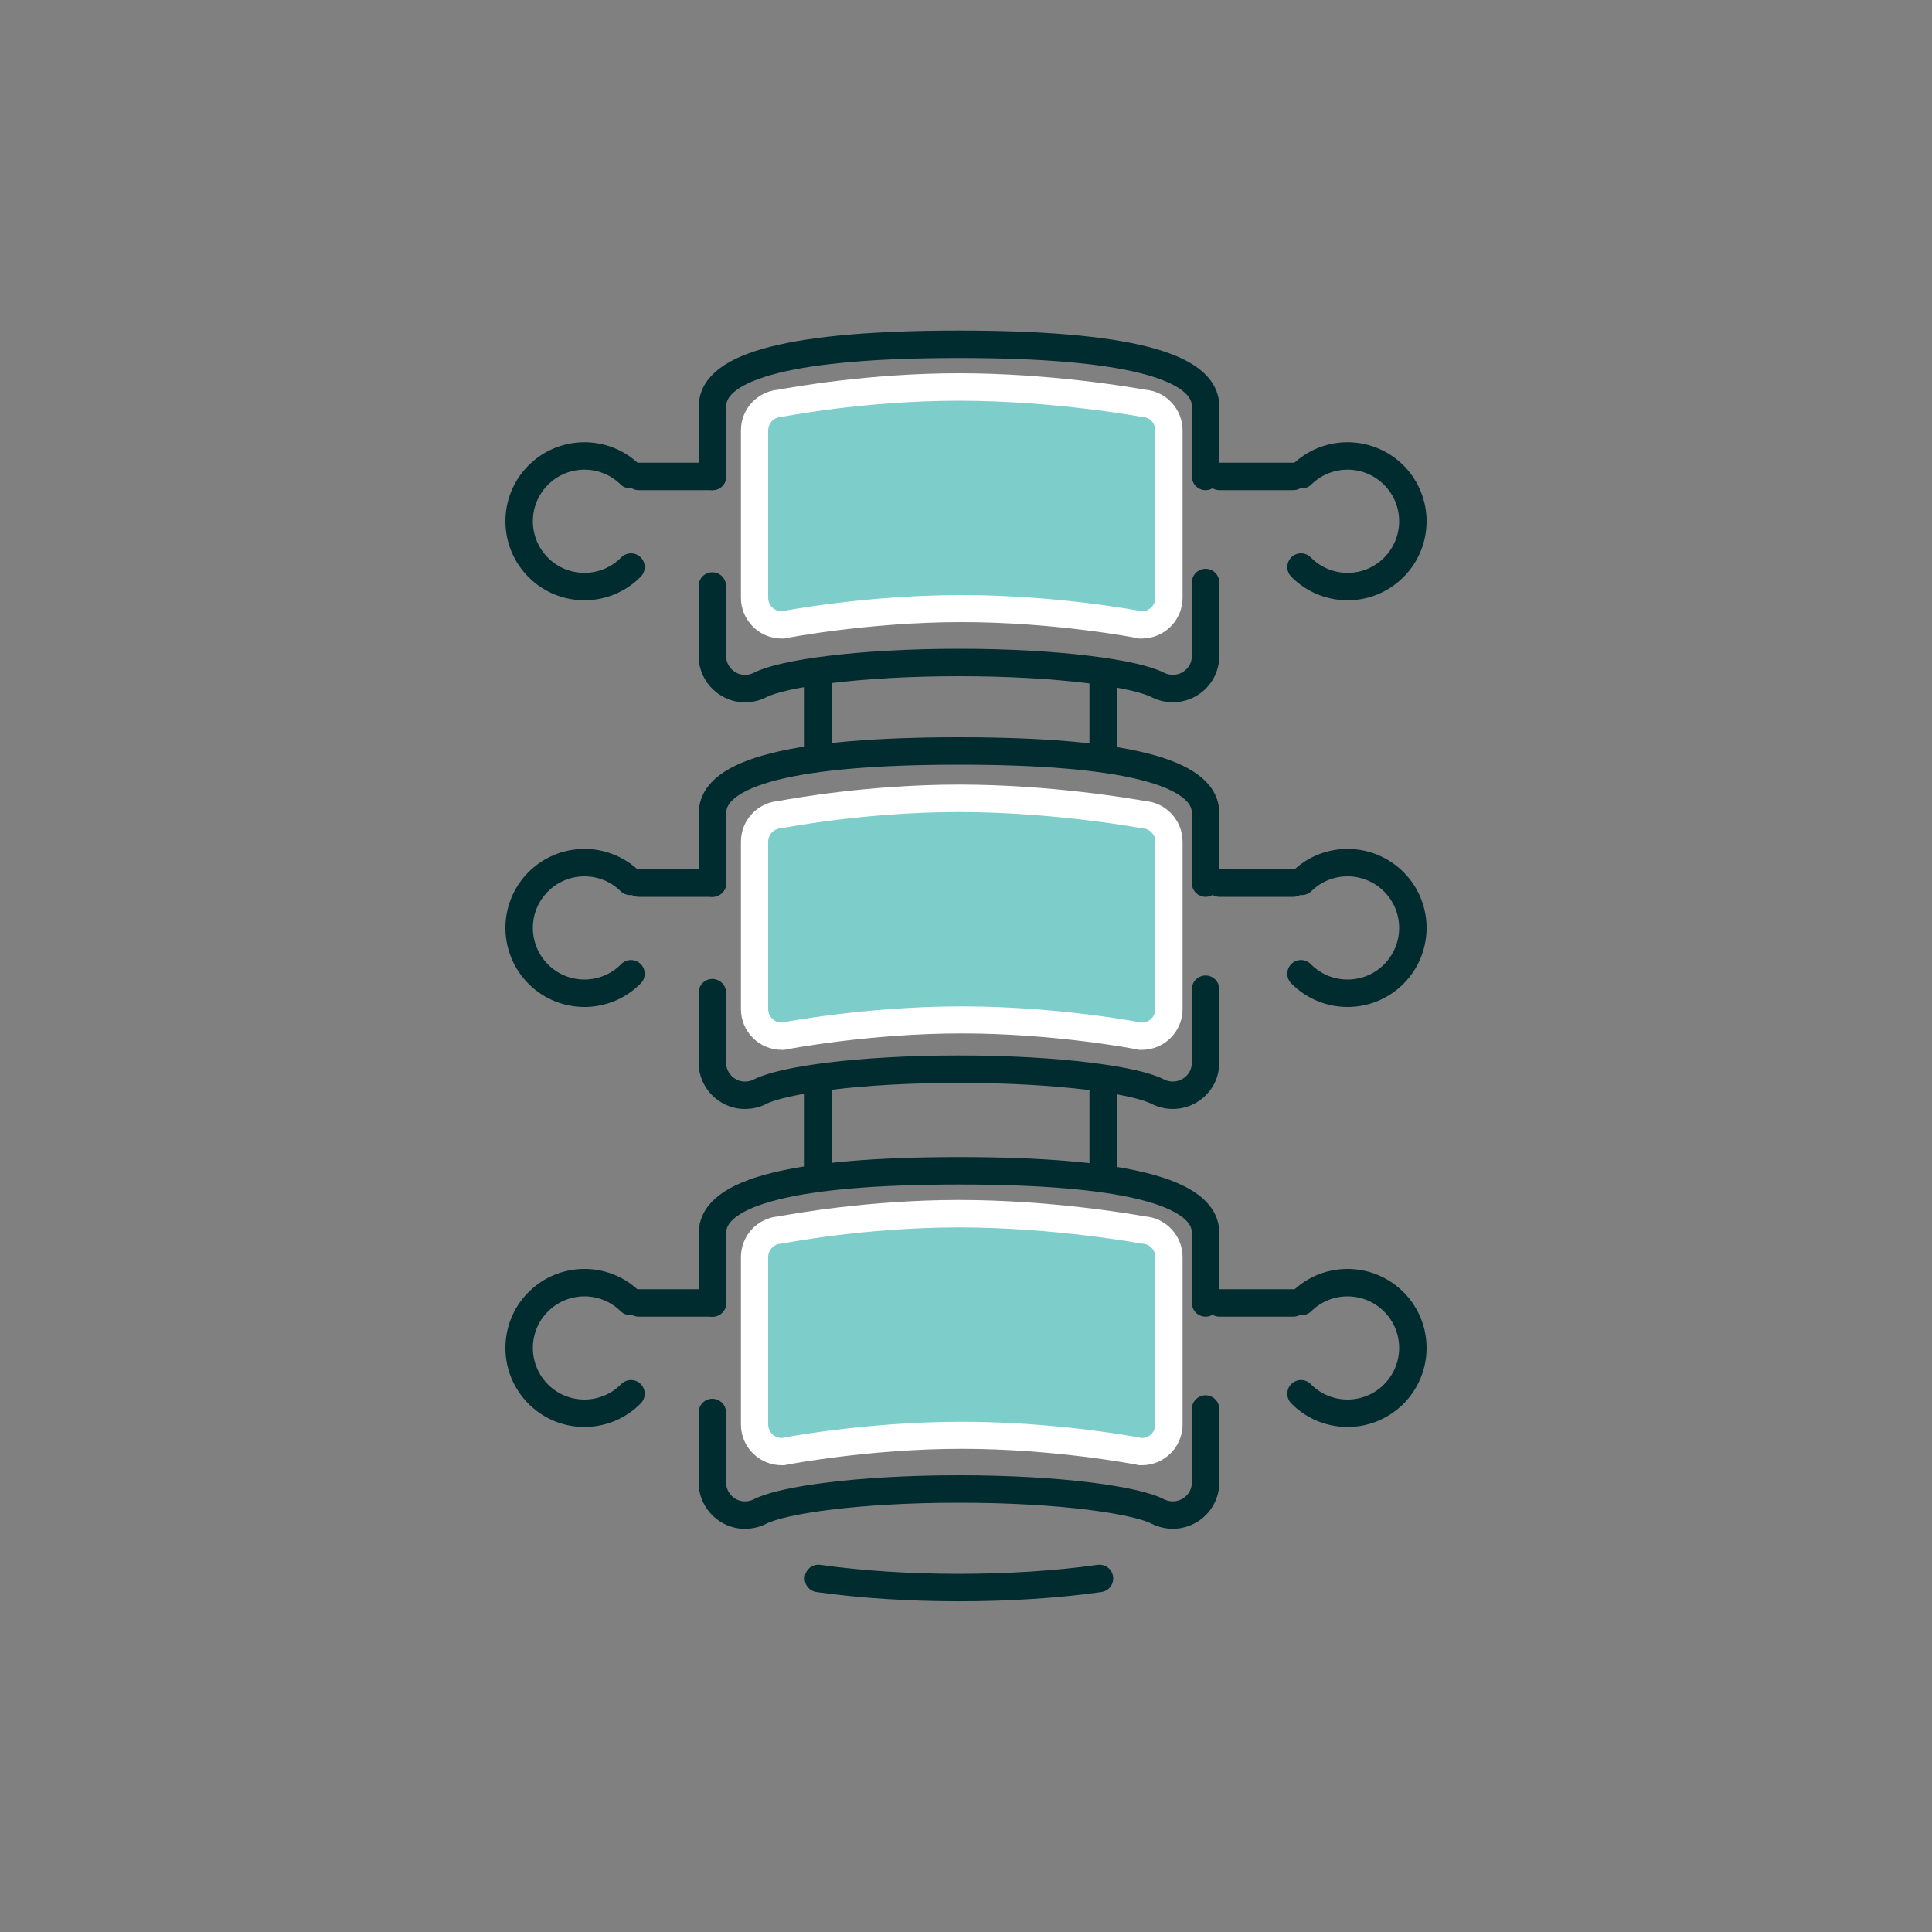 <?xml version="1.0" encoding="UTF-8"?><svg id="Layer_2" xmlns="http://www.w3.org/2000/svg" viewBox="0 0 100 100"><rect x="0" y="0" width="100" height="100" fill="#808080" stroke="none"/><defs><style>.cls-1,.cls-2{fill:none;}.cls-1,.cls-3,.cls-4{stroke-width:0px;}.cls-2{stroke:#002b2f;stroke-linecap:round;stroke-linejoin:round;stroke-width:1.42px;}.cls-3{fill:#7dcdca;}.cls-4{fill:#fff;}</style></defs><g id="Layer_1-2"><rect class="cls-1" width="100" height="100"/><path class="cls-2" d="M42.36,81.7c4.46.63,10.09.63,14.55,0"/><path class="cls-3" d="M59.03,75.13h-.07s-4.29-.84-9.18-.84-9.14.82-9.18.83h-.07s-.07.01-.07.01c-.77,0-1.41-.63-1.41-1.41v-8.66c0-.75.59-1.36,1.33-1.4.55-.11,4.55-.85,9.26-.85s8.98.75,9.54.85c.74.04,1.33.65,1.33,1.4v8.66c0,.77-.63,1.41-1.41,1.41h-.07Z"/><path class="cls-4" d="M49.64,63.53c4.95,0,9.46.84,9.46.84.38,0,.7.31.7.7v8.66c0,.38-.31.7-.7.7,0,0-4.29-.84-9.32-.84s-9.32.84-9.32.84c-.38,0-.7-.31-.7-.7v-8.66c0-.38.31-.7.7-.7,0,0,4.23-.84,9.17-.84M49.64,62.11c-4.66,0-8.64.72-9.35.85-1.09.09-1.94,1-1.94,2.11v8.66c0,1.17.95,2.11,2.11,2.11h.14l.14-.03s4.23-.82,9.04-.82,9,.81,9.04.82l.14.03h.14c1.17,0,2.11-.95,2.11-2.11v-8.66c0-1.11-.86-2.03-1.95-2.11-.71-.13-4.94-.85-9.62-.85h0Z"/><path class="cls-2" d="M36.88,67.44v-3.63c0-2.13,4.29-3.21,12.76-3.21s12.76,1.08,12.76,3.21v3.63"/><path class="cls-2" d="M62.4,72.93v3.8c0,.59-.3,1.13-.81,1.44-.51.31-1.13.33-1.67.06-1.12-.58-5.01-1.16-10.28-1.16s-9.16.58-10.29,1.16c-.25.13-.52.19-.79.19-.31,0-.61-.08-.88-.25-.5-.31-.81-.85-.81-1.44v-3.62"/><line class="cls-2" x1="33.06" y1="67.44" x2="36.88" y2="67.44"/><path class="cls-2" d="M32.66,72.14c-1.31,1.33-3.45,1.35-4.78.04-1.33-1.31-1.35-3.45-.04-4.78,1.31-1.33,3.45-1.35,4.78-.04"/><line class="cls-2" x1="66.94" y1="67.44" x2="63.12" y2="67.44"/><path class="cls-2" d="M67.34,72.14c1.31,1.33,3.45,1.35,4.78.04,1.33-1.31,1.35-3.45.04-4.78-1.31-1.33-3.45-1.35-4.78-.04"/><path class="cls-3" d="M59.03,53.63h-.07s-4.29-.84-9.18-.84-9.14.82-9.18.83h-.07s-.07.01-.07.01c-.77,0-1.41-.63-1.41-1.41v-8.66c0-.75.59-1.36,1.33-1.4.55-.11,4.55-.85,9.26-.85s8.98.75,9.54.85c.74.04,1.33.65,1.33,1.4v8.66c0,.77-.63,1.41-1.41,1.41h-.07Z"/><path class="cls-4" d="M49.64,42.03c4.95,0,9.46.84,9.46.84.38,0,.7.31.7.7v8.66c0,.38-.31.7-.7.7,0,0-4.29-.84-9.32-.84s-9.32.84-9.32.84c-.38,0-.7-.31-.7-.7v-8.66c0-.38.31-.7.7-.7,0,0,4.23-.84,9.17-.84M49.64,40.61c-4.66,0-8.64.72-9.35.85-1.09.09-1.94,1-1.94,2.11v8.66c0,1.17.95,2.11,2.11,2.11h.14l.14-.03s4.23-.82,9.04-.82,9,.81,9.04.82l.14.03h.14c1.17,0,2.11-.95,2.11-2.11v-8.66c0-1.11-.86-2.03-1.95-2.11-.71-.13-4.94-.85-9.62-.85h0Z"/><path class="cls-2" d="M36.88,45.71v-3.63c0-2.13,4.29-3.21,12.76-3.21s12.76,1.08,12.76,3.21v3.63"/><path class="cls-2" d="M62.4,51.2v3.8c0,.59-.3,1.13-.81,1.44-.51.31-1.13.33-1.67.06-1.12-.58-5.01-1.16-10.28-1.16s-9.16.58-10.29,1.16c-.25.13-.52.19-.79.19-.31,0-.61-.08-.88-.25-.5-.31-.81-.85-.81-1.44v-3.62"/><line class="cls-2" x1="33.06" y1="45.71" x2="36.88" y2="45.71"/><path class="cls-2" d="M32.66,50.4c-1.31,1.33-3.45,1.35-4.78.04-1.33-1.31-1.35-3.45-.04-4.78s3.45-1.35,4.78-.04"/><line class="cls-2" x1="66.94" y1="45.71" x2="63.12" y2="45.71"/><path class="cls-2" d="M67.34,50.4c1.31,1.33,3.45,1.35,4.78.04,1.33-1.31,1.35-3.45.04-4.78s-3.45-1.35-4.78-.04"/><line class="cls-2" x1="42.36" y1="60.43" x2="42.36" y2="56.56"/><line class="cls-2" x1="57.1" y1="60.43" x2="57.1" y2="56.56"/><line class="cls-2" x1="42.36" y1="39.03" x2="42.36" y2="35.16"/><line class="cls-2" x1="57.1" y1="39.03" x2="57.1" y2="35.16"/><path class="cls-3" d="M59.03,32.35h-.07s-4.29-.84-9.18-.84-9.14.82-9.18.83h-.07s-.07.01-.07.01c-.77,0-1.41-.63-1.41-1.41v-8.66c0-.75.59-1.36,1.33-1.4.55-.11,4.55-.85,9.26-.85s8.98.75,9.54.85c.74.04,1.33.65,1.33,1.4v8.66c0,.78-.63,1.41-1.41,1.41h-.07Z"/><path class="cls-4" d="M49.64,20.74c4.95,0,9.46.84,9.46.84.38,0,.7.31.7.7v8.66c0,.38-.31.7-.7.7,0,0-4.29-.84-9.32-.84s-9.32.84-9.32.84c-.38,0-.7-.31-.7-.7v-8.66c0-.38.31-.7.7-.7,0,0,4.23-.84,9.17-.84M49.64,19.32c-4.66,0-8.64.72-9.35.85-1.09.09-1.94,1-1.94,2.11v8.66c0,1.17.95,2.11,2.11,2.11h.14l.14-.03s4.23-.82,9.04-.82,9,.81,9.04.82l.14.03h.14c1.17,0,2.11-.95,2.11-2.11v-8.66c0-1.11-.86-2.03-1.95-2.11-.71-.13-4.94-.85-9.62-.85h0Z"/><path class="cls-2" d="M36.88,24.66v-3.63c0-2.13,4.29-3.21,12.76-3.21s12.76,1.08,12.76,3.21v3.63"/><path class="cls-2" d="M62.4,30.15v3.8c0,.59-.3,1.13-.81,1.44-.51.31-1.13.33-1.67.06-1.12-.58-5.01-1.16-10.28-1.16s-9.16.58-10.29,1.16c-.25.13-.52.19-.79.19-.31,0-.61-.08-.88-.25-.5-.31-.81-.85-.81-1.44v-3.62"/><line class="cls-2" x1="33.06" y1="24.66" x2="36.88" y2="24.66"/><path class="cls-2" d="M32.66,29.35c-1.31,1.33-3.45,1.35-4.78.04-1.33-1.31-1.35-3.45-.04-4.78s3.45-1.35,4.78-.04"/><line class="cls-2" x1="66.94" y1="24.66" x2="63.12" y2="24.66"/><path class="cls-2" d="M67.34,29.35c1.31,1.33,3.45,1.35,4.78.04,1.33-1.31,1.35-3.45.04-4.78s-3.45-1.35-4.78-.04"/></g></svg>